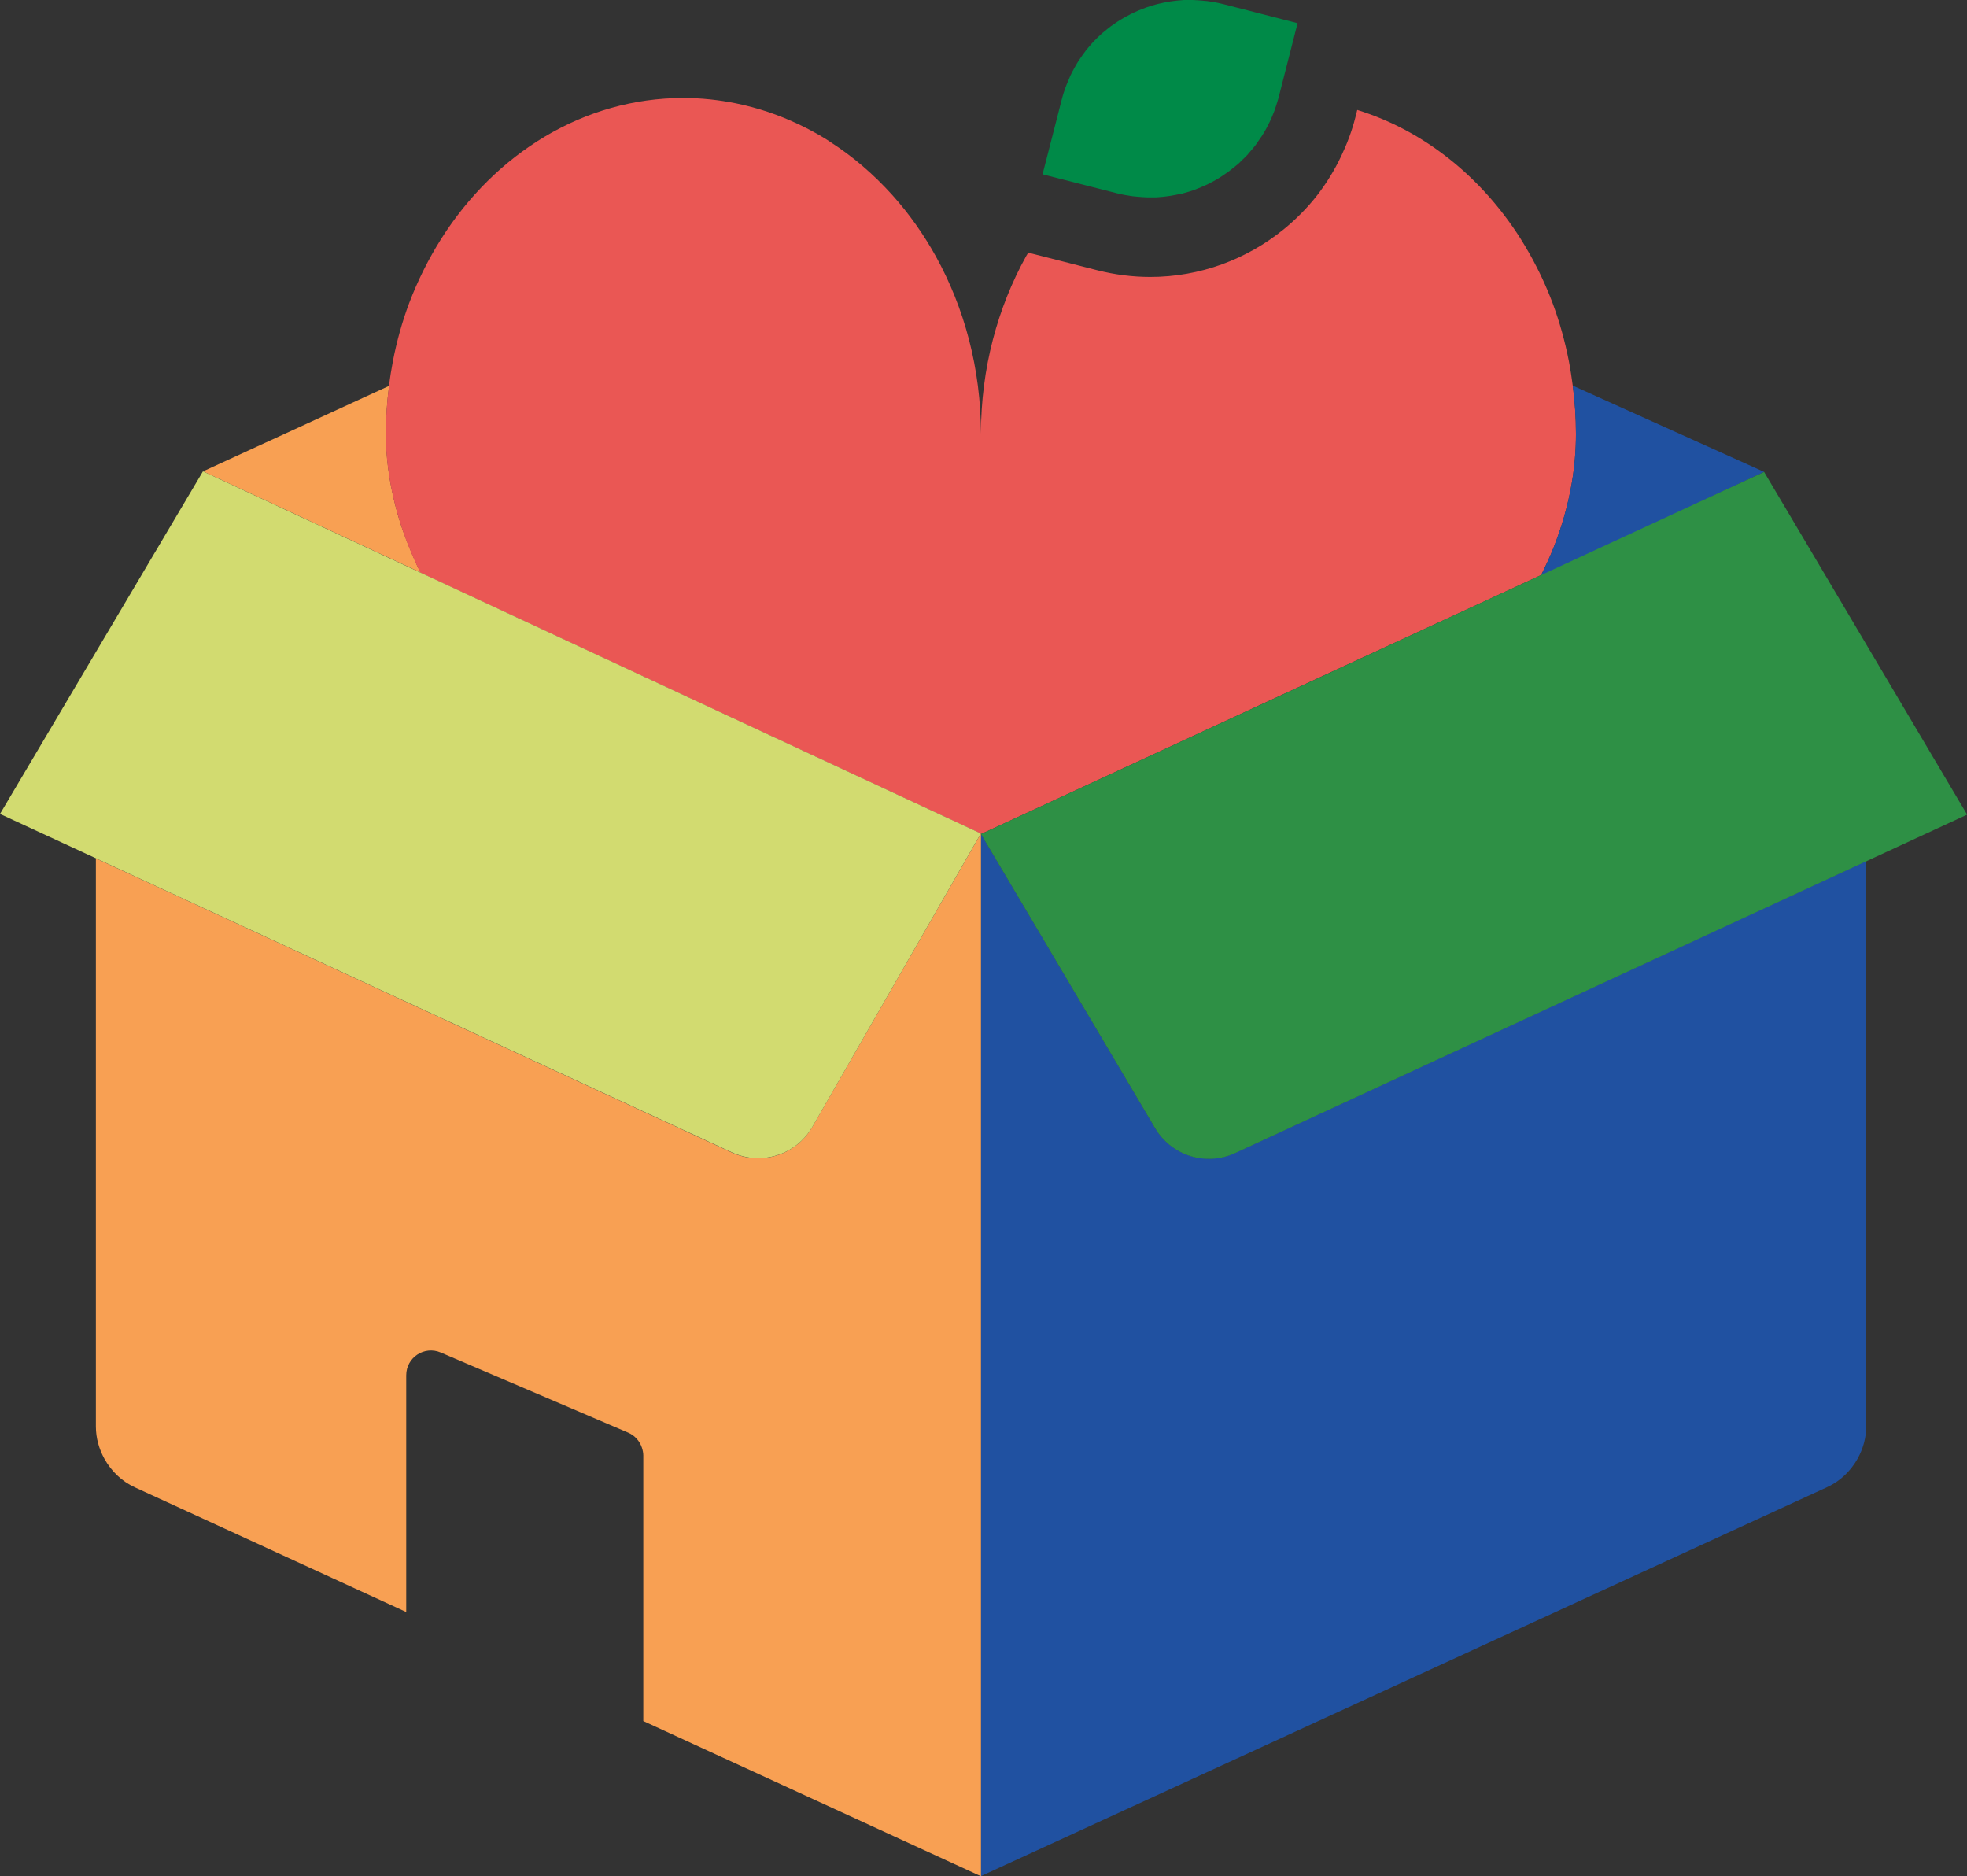 <?xml version="1.0" encoding="UTF-8"?>
<svg id="Layer_1" data-name="Layer 1" xmlns="http://www.w3.org/2000/svg" viewBox="0 0 172.33 164.36">
  <rect x="0" y="0" width="172.33" height="164.36" fill="#333333" stroke="none"/>
  <defs>
    <style>
      .cls-1 {
        fill: #2e9045;
      }

      .cls-2 {
        fill: #ea5754;
      }

      .cls-3 {
        fill: #f8a053;
      }

      .cls-4 {
        fill: #fff;
      }

      .cls-5 {
        fill: #2051a1;
      }

      .cls-6 {
        fill: #d2db70;
      }

      .cls-7 {
        fill: #008a48;
      }
    </style>
  </defs>
  <path class="cls-4" d="M82.35,38.01h3.58-3.58s0,0,0,0ZM85.94,38.01h3.58-3.58s0,0,0,0Z"/>
  <g>
    <path class="cls-3" d="M35.35,46.63c-.33-.94-.62-1.91-.85-2.92-.42-1.8-.69-3.71-.69-5.71,0-1.43.1-2.83.28-4.2l-16.3,7.49,19.05,8.86c-.23-.47-.46-.95-.67-1.45-.29-.67-.56-1.36-.82-2.08Z"/>
    <path class="cls-3" d="M85.91,73.06l-.25.43-14.52,25.27c-1.44,2.44-4.47,3.38-7.04,2.19l-50.53-23.37-3.97-1.83-1.2-.56v49.77c0,1.01.28,1.98.75,2.83.6,1.08,1.51,1.97,2.67,2.5l23.77,10.92v-20.74c0-1.56,1.59-2.61,3.03-1.99l16.42,7.02c.58.25,1.01.74,1.2,1.32.07.22.12.44.12.68v23.26l29.59,13.6v-91.34l-.03.04Z"/>
  </g>
  <path class="cls-2" d="M119.27,57.65l11-5.08,4.75-2.2c.38-.77.76-1.57,1.1-2.43.68-1.72,1.24-3.62,1.59-5.66.23-1.36.36-2.79.36-4.27s-.1-2.85-.28-4.23c-.1-.74-.21-1.47-.35-2.19-.34-1.73-.81-3.41-1.41-5.02-.28-.75-.59-1.48-.92-2.19-.16-.35-.33-.69-.5-1.02-.19-.38-.39-.75-.6-1.12-.25-.45-.52-.89-.79-1.33-3.44-5.42-8.46-9.47-14.31-11.28l-.17.67c-.3,1.18-.73,2.31-1.24,3.38-.58,1.22-1.28,2.36-2.09,3.41-.87,1.12-1.87,2.12-2.96,3.01-3.22,2.61-7.3,4.16-11.68,4.16-1.55,0-3.1-.2-4.61-.58l-6.08-1.55c-.05.1-.11.19-.17.29-2.51,4.52-3.97,9.86-3.97,15.59,0-5.73-1.46-11.07-3.97-15.59-1.08-1.94-2.35-3.73-3.79-5.33-1.62-1.8-3.44-3.37-5.43-4.65-.17-.11-.33-.23-.51-.33-.73-.45-1.49-.85-2.27-1.22-1.74-.83-3.58-1.45-5.5-1.84-1.49-.3-3.03-.47-4.6-.47-8.74,0-16.48,4.87-21.21,12.33-1.11,1.76-2.06,3.65-2.82,5.66-.6,1.6-1.07,3.28-1.41,5.02-.14.73-.26,1.47-.35,2.22-.18,1.37-.28,2.77-.28,4.2,0,2,.27,3.91.69,5.71.24,1.01.53,1.99.85,2.92.25.72.53,1.41.82,2.08.22.5.44.98.67,1.45l49.1,22.85-.02.04.03-.04v.04l3.25-1.5,30.07-13.91Z"/>
  <g>
    <path class="cls-5" d="M137.71,42.28c-.34,2.04-.91,3.94-1.59,5.66-.36.92-.77,1.78-1.18,2.6l19.62-9.2-16.77-7.56c.18,1.38.28,2.79.28,4.23s-.13,2.91-.36,4.27Z"/>
    <path class="cls-5" d="M162.73,75.78l-3.97,1.83-50.53,23.37c-2.57,1.19-5.6.25-7.04-2.19l-10.96-18.51-4.05-6.83-.23-.4h0s0,5.87,0,5.87v85.42l74.13-34.07c1.16-.53,2.07-1.43,2.67-2.5.47-.85.75-1.82.75-2.83v-49.52l-.76.35Z"/>
  </g>
  <path class="cls-6" d="M17.78,41.29L0,71.3l64.11,29.64c2.57,1.19,5.6.25,7.04-2.19l14.76-25.7.02-.04L17.78,41.29Z"/>
  <polygon class="cls-1" points="85.94 73.06 85.94 73.06 85.95 73.07 85.95 73.06 85.94 73.06"/>
  <g>
    <path class="cls-7" d="M113.68,2.03l-4.75-1.22-1.8-.46s0,0,0,0c-.44-.11-.88-.19-1.32-.25-.14-.02-.28-.03-.42-.04-.31-.03-.61-.05-.92-.06-.19,0-.38,0-.57,0-.14,0-.27,0-.41.02-.23.01-.46.04-.69.07-.12.02-.24.03-.36.05-.3.05-.59.11-.88.18-.05.01-.09.02-.14.03-.33.08-.66.19-.99.3-.11.04-.21.08-.31.12-.22.08-.44.17-.65.27-.12.06-.24.11-.36.17-.19.1-.38.2-.57.3-.12.07-.24.14-.35.21-.19.11-.37.23-.55.36-.11.07-.21.15-.32.22-.2.15-.39.31-.58.47-.08.06-.16.12-.23.19-.26.23-.5.47-.74.72,0,0,0,0,0,0-.05.06-.1.12-.16.18-.17.2-.35.4-.51.61-.08.1-.15.2-.22.3-.13.18-.26.37-.39.56-.07.12-.14.23-.21.35-.11.19-.22.39-.33.6-.01.03-.03.06-.04.08-.05.09-.09.18-.14.28-.06.13-.11.27-.17.41-.04.09-.08.18-.12.28-.04.11-.09.22-.13.33-.12.34-.24.69-.33,1.06l-.56,2.19-1.12,4.36,2.63.67.66.17q.99-1,0,0l3.26.83c.44.11.89.19,1.33.25.14.02.28.03.41.04.31.03.61.05.92.06.19,0,.38,0,.57,0,.14,0,.27,0,.4-.02.23-.01.47-.04.7-.07.12-.02.23-.03.35-.05.31-.05.61-.11.92-.18.04,0,.07-.01.11-.02.34-.09.67-.19,1-.3.06-.02.13-.05.2-.08.03-.01.07-.03.1-.04.22-.09.45-.18.67-.28.12-.05.23-.11.35-.17.2-.1.39-.2.58-.31.11-.07.23-.13.34-.2.19-.12.37-.24.55-.37.1-.07.21-.14.31-.22.2-.15.39-.31.59-.47.07-.06.15-.12.22-.18.1-.09.19-.19.29-.29.15-.14.3-.28.45-.44.06-.06.11-.12.16-.19.18-.2.35-.4.52-.61.08-.1.15-.2.22-.31.13-.18.26-.37.39-.56.07-.11.14-.23.22-.35.11-.19.22-.39.32-.59.04-.07.08-.15.11-.22.02-.05.05-.09.07-.14.1-.22.2-.44.29-.67.04-.11.09-.22.13-.33.12-.34.33-1.05.33-1.05q-1.57,0,0,0"/>
    <path class="cls-1" d="M154.56,41.34l-68.61,31.72h0s.22.39.22.39l4.06,6.85,10.96,18.51c1.44,2.44,4.47,3.38,7.04,2.19l64.11-29.64-17.78-30.01Z"/>
  </g>
</svg>